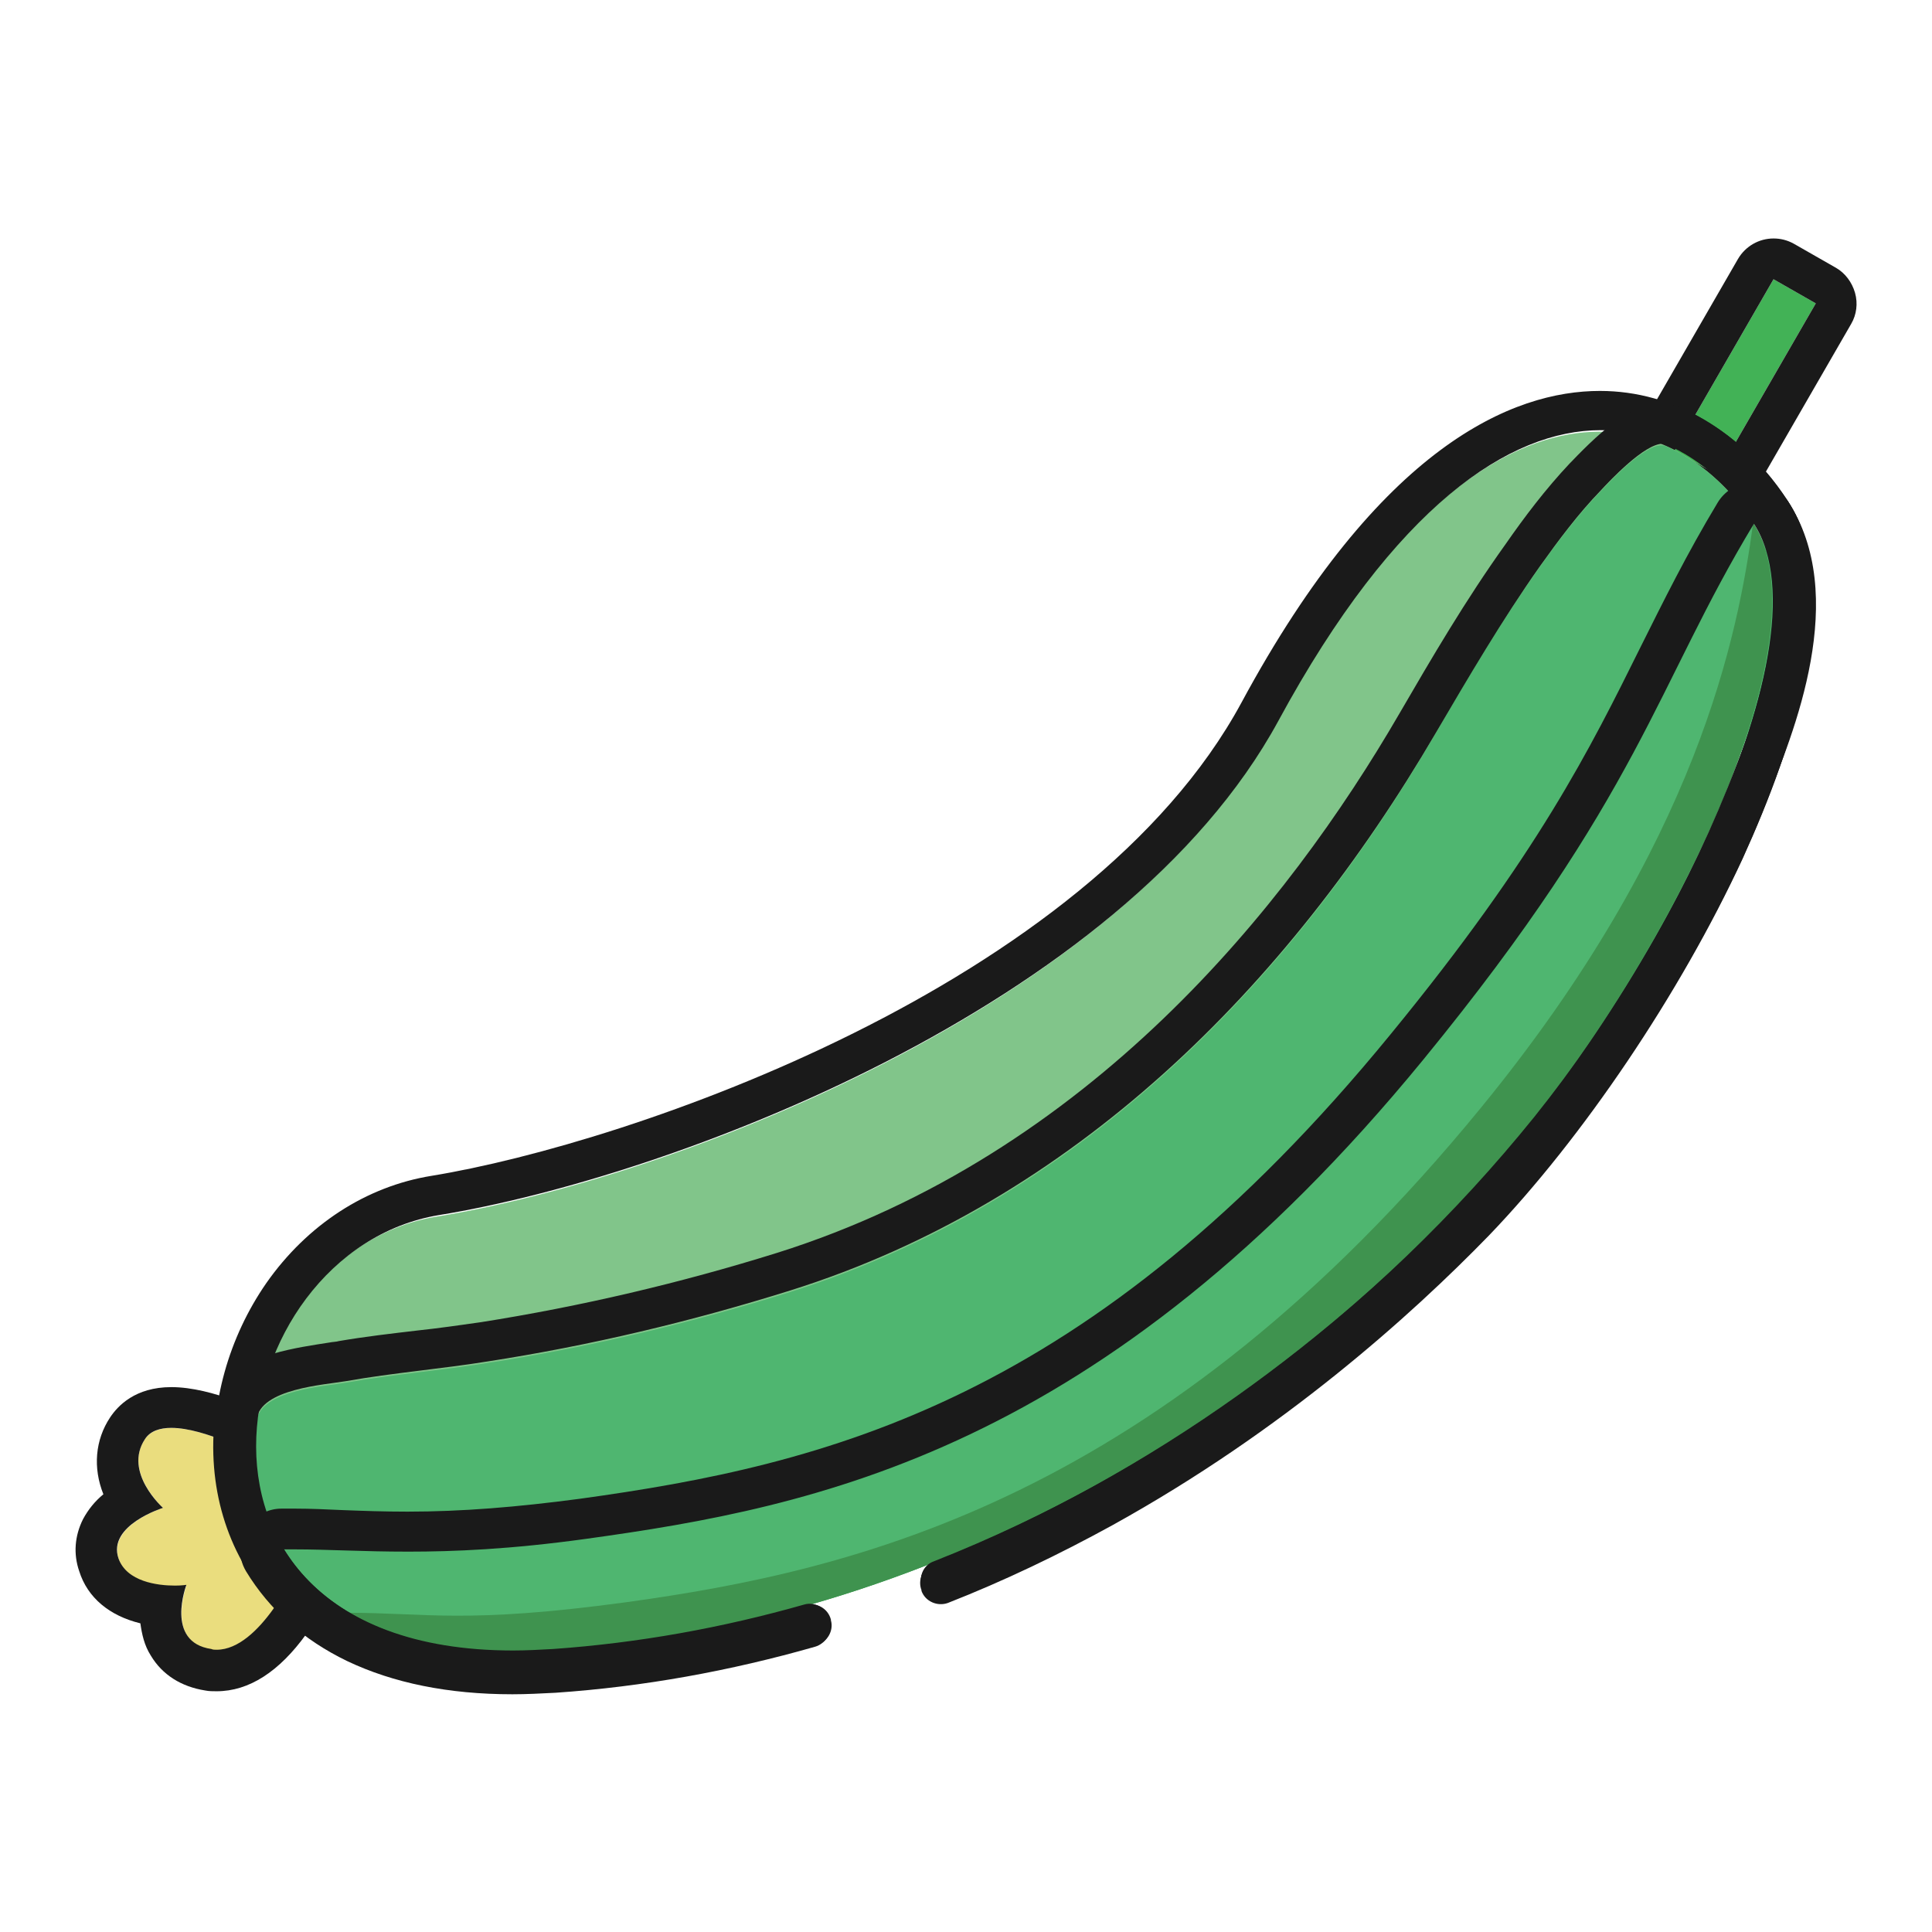 <?xml version="1.0" encoding="utf-8"?>
<!-- Svg Vector Icons : http://www.onlinewebfonts.com/icon -->
<!DOCTYPE svg PUBLIC "-//W3C//DTD SVG 1.1//EN" "http://www.w3.org/Graphics/SVG/1.1/DTD/svg11.dtd">
<svg version="1.1" xmlns="http://www.w3.org/2000/svg" xmlns:xlink="http://www.w3.org/1999/xlink" x="0px" y="0px" viewBox="0 0 256 256" enable-background="new 0 0 256 256" xml:space="preserve">
<g> <path fill="#eadd7e" d="M33.8,192.8c0,0-11.7-6.4-14.6-2.1s2.4,9.1,2.4,9.1s-7.3,2.3-5.9,6.7c1.4,4.4,9,3.6,9,3.6s-2.8,7.6,3.3,8.5 c6.2,0.9,11.3-10.6,11.3-10.6S37.4,194.5,33.8,192.8z"/> <path fill="#1a1a1a" d="M22.7,189.2c4.5,0,11.1,3.6,11.1,3.6c3.6,1.7,5.5,15.1,5.5,15.1s-4.8,10.7-10.6,10.7c-0.2,0-0.5,0-0.7-0.1 c-6.2-0.9-3.3-8.5-3.3-8.5s-0.6,0.1-1.5,0.1c-2.3,0-6.4-0.5-7.5-3.6c-1.5-4.4,5.9-6.7,5.9-6.7s-5.3-4.7-2.4-9.1 C19.9,189.6,21.2,189.2,22.7,189.2 M22.7,183.8c-4.8,0-7.1,2.5-8.1,4c-2,3-2.3,6.7-0.9,10.2c-1.1,0.9-2,2-2.7,3.3 c-1.1,2.2-1.3,4.6-0.5,6.9c1.1,3.5,4,5.9,8.1,6.9c0.2,1.4,0.5,2.9,1.4,4.3c1.5,2.5,4,4.1,7.2,4.6c0.5,0.1,1,0.1,1.5,0.1 c4.3,0,8.3-2.6,11.9-7.6c2.2-3,3.5-6,3.7-6.3c0.4-0.9,0.6-2,0.4-3c0-0.2-0.5-3.7-1.5-7.5c-1.7-6.5-3.8-10.1-6.8-11.7 C34.8,187.1,28.2,183.8,22.7,183.8z"/> <path fill="#42b256" d="M235,37l5.6,3.2l-13.1,22.7l-5.6-3.2L235,37z"/> <path fill="#1a1a1a" d="M235,37l5.6,3.2l-13.1,22.7l-5.6-3.2L235,37 M235,31.6c-1.9,0-3.7,1-4.7,2.7L217.2,57 c-1.5,2.6-0.6,5.9,2,7.4l5.6,3.2c0.8,0.5,1.8,0.7,2.7,0.7c0.5,0,0.9-0.1,1.4-0.2c1.4-0.4,2.6-1.3,3.3-2.5l13.1-22.7 c0.7-1.2,0.9-2.7,0.5-4.1c-0.4-1.4-1.3-2.6-2.5-3.3l-5.6-3.2C236.8,31.8,235.9,31.6,235,31.6z"/> <path fill="#81c58a" d="M232.3,69.3c-10.7-16.5-36.4-23-63.2,26.4c-20.6,38.1-80.9,60.6-111.2,65.5c-30.2,4.9-39.4,61.5,15.3,57.5 c54.7-4,95.9-34,120.1-59.1C217.6,134.6,243,85.8,232.3,69.3z"/> <path fill="#4fb670" d="M232.3,69.3c-2.9-4.4-6.8-8.1-11.6-10.2c-2.2-0.9-7.4,4.7-8.7,6.1c-3,3.1-5.6,6.6-8.1,10.1 c-5,7.1-9.5,14.6-13.8,22.1c-19.5,33.5-47.9,62-85.4,73.8c-13.1,4.1-26.5,7.3-40.1,9.4c-6.2,1-12.5,1.5-18.7,2.6 c-2.9,0.5-11.4,1-11.9,5.1c-1.8,16,8.8,32.7,39.3,30.4c50.7-3.7,98.2-31.3,129.9-70.6c10.5-13,19.4-28,25.6-43.6 C232.7,95,238.8,79.3,232.3,69.3z"/> <path fill="#4fb670" d="M232.3,69.3c-13,21.5-15,35.9-43.7,71c-42.5,52-80.6,59.4-110.9,63.5c-21.4,2.9-31.1,1.2-40.3,1.4 c5.3,8.7,16.6,14.9,35.9,13.5c54.7-4,95.9-34,120.1-59.1C217.6,134.6,243,85.8,232.3,69.3z"/> <path fill="#3f934f" d="M232.3,69.3c-2,14.8-7.3,42.3-36,77.4c-42.5,52-82.9,61.4-113.3,65.6c-21.4,2.9-26.4,1.4-37,1.4 c6.3,3.8,15.3,5.9,27.3,5c54.7-4,95.9-34,120.1-59.1C217.6,134.6,243,85.8,232.3,69.3z"/> <path fill="#1a1a1a" d="M236.9,66.4c-6-9.2-15.1-14.6-24.9-14.6c-11.5,0-29.1,7.2-47.5,41.3c-20.3,37.5-81,58.4-107.3,62.7 c-8.7,1.4-16.5,6.5-21.9,14.2c-5,7.2-7.5,16.1-6.8,24.5c0.3,4,1.4,7.9,3.1,11.3c1.8,3.7,4.4,7,7.7,9.7c7,5.8,16.7,8.8,28.8,8.8 c1.8,0,3.8-0.1,5.7-0.2c11.7-0.8,23.2-2.9,34.4-6.1c1.4-0.4,2.3-1.9,1.9-3.3v-0.1c-0.4-1.5-1.9-2.3-3.3-1.9 c-10.5,3-21.6,5-33.4,5.9c-1.8,0.1-3.6,0.2-5.3,0.2c-48.7,0-39.1-53-9.9-57.8c30.2-4.9,90.5-27.4,111.2-65.5 c15.5-28.6,30.7-38.5,42.7-38.5c8.8,0,15.9,5.2,20.4,12.1c10.7,16.5-14.8,65.3-39,90.4c-16.1,16.7-39.7,35.5-69.8,47.5 c-1.4,0.5-2,2.1-1.5,3.4c0,0,0,0,0,0.1c0.5,1.4,2.1,2.1,3.5,1.6c7.4-2.9,14.7-6.4,21.8-10.3c22.6-12.5,39.6-27.8,49.9-38.4 c12.4-12.9,25.3-32,33.6-49.9C237.8,98.6,244.6,78.1,236.9,66.4z"/> <path fill="#1a1a1a" d="M236.9,66.4c-3.6-5.6-8.5-9.8-14-12.3c-0.9-0.4-1.8-0.6-2.7-0.6c-3.9,0-7.6,3.1-12,7.7l-0.2,0.2 c-3.2,3.4-6,7.1-8.5,10.7c-5.3,7.4-9.8,15.1-14.1,22.5C170.6,120.1,144.3,153,103,166c-12.8,4-26,7.1-39.3,9.2 c-2.8,0.4-5.6,0.8-8.4,1.1c-3.4,0.4-6.9,0.8-10.4,1.4c-0.3,0.1-0.8,0.1-1.3,0.2c-1.9,0.3-4.8,0.7-7.5,1.5c-5.8,2-7.4,5.5-7.6,8.1 c-1.1,9.4,1.5,18.2,7.4,24.8c4.9,5.4,14.3,11.9,32,11.9c1.8,0,3.8-0.1,5.7-0.2c11.5-0.8,23-2.9,34.4-6.1c1.4-0.4,2.2-1.9,1.9-3.3 v-0.1c-0.4-1.4-1.9-2.3-3.3-1.9c-10.9,3.1-22,5.1-33.3,5.9c-1.8,0.1-3.6,0.2-5.3,0.2c-26.4,0-35.7-15.6-34-30.6 c0.5-4.1,9-4.6,11.9-5.1c6.2-1.1,12.5-1.6,18.7-2.6c13.6-2.1,27-5.3,40.1-9.4c37.6-11.8,65.9-40.3,85.5-73.8 c4.4-7.5,8.8-15,13.8-22.1c2.5-3.5,5.1-7,8.1-10.1c1.2-1.3,5.8-6.2,8.2-6.2c0.2,0,0.4,0,0.5,0.1c4.8,2.1,8.7,5.8,11.6,10.2 c6.5,9.9,0.4,25.6-3.5,35.3c-6.3,15.6-15.1,30.5-25.6,43.6c-20.9,25.9-48.6,46.7-79.6,58.9c-1.4,0.5-2,2.1-1.5,3.4c0,0,0,0,0,0.1 c0.5,1.4,2.1,2.1,3.5,1.6c7.6-3,15.1-6.6,22.4-10.6c11.3-6.3,22.1-13.7,32.1-22.1c10-8.4,19.1-17.8,27.2-27.8 c10.9-13.5,20-29.1,26.4-44.9C237.8,97,245.1,78.9,236.9,66.4L236.9,66.4z"/> <path fill="#1a1a1a" d="M236.9,66.4c-1-1.5-2.7-2.5-4.6-2.5c-0.2,0-0.3,0-0.5,0c-1.7,0.2-3.3,1.2-4.2,2.7 c-4.1,6.8-7.2,13.1-10.2,19.1c-6.7,13.5-13.6,27.5-33.1,51.3c-39.8,48.7-74.9,57.1-107.5,61.6c-8.3,1.1-15.6,1.7-22.8,1.7 c-3.1,0-5.9-0.1-8.5-0.2c-2.2-0.1-4.3-0.2-6.4-0.2c-0.6,0-1.2,0-1.8,0c-1.6,0-3.1,0.7-4.2,2c-1.5,1.8-1.7,4.3-0.5,6.3 c3.1,5.1,7.6,9.1,13.4,11.9c6.1,2.9,13.4,4.4,21.9,4.4c1.8,0,3.8-0.1,5.7-0.2c11.7-0.8,23.2-2.9,34.4-6.1c1.4-0.4,2.3-1.9,1.9-3.3 v-0.1c-0.4-1.5-1.9-2.3-3.3-1.9c-10.5,3-21.6,5-33.4,5.9c-1.8,0.1-3.6,0.2-5.3,0.2c-16.1,0-25.8-5.8-30.6-13.7c0.6,0,1.2,0,1.8,0 c4.3,0,8.9,0.3,15,0.3c6,0,13.5-0.3,23.6-1.7c30.3-4.2,68.4-11.6,110.9-63.5c28.8-35.2,30.8-49.5,43.8-71 c10.7,16.5-14.8,65.3-39,90.4c-16.1,16.7-39.7,35.5-69.8,47.5c-1.4,0.5-2,2.1-1.5,3.4c0,0,0,0,0,0.1c0.5,1.4,2.1,2.1,3.5,1.6 c7.4-2.9,14.7-6.4,21.8-10.3c22.6-12.5,39.6-27.8,49.9-38.4c12.4-12.9,25.3-32,33.6-49.9C237.8,98.6,244.6,78.1,236.9,66.4z"/></g>
</svg>